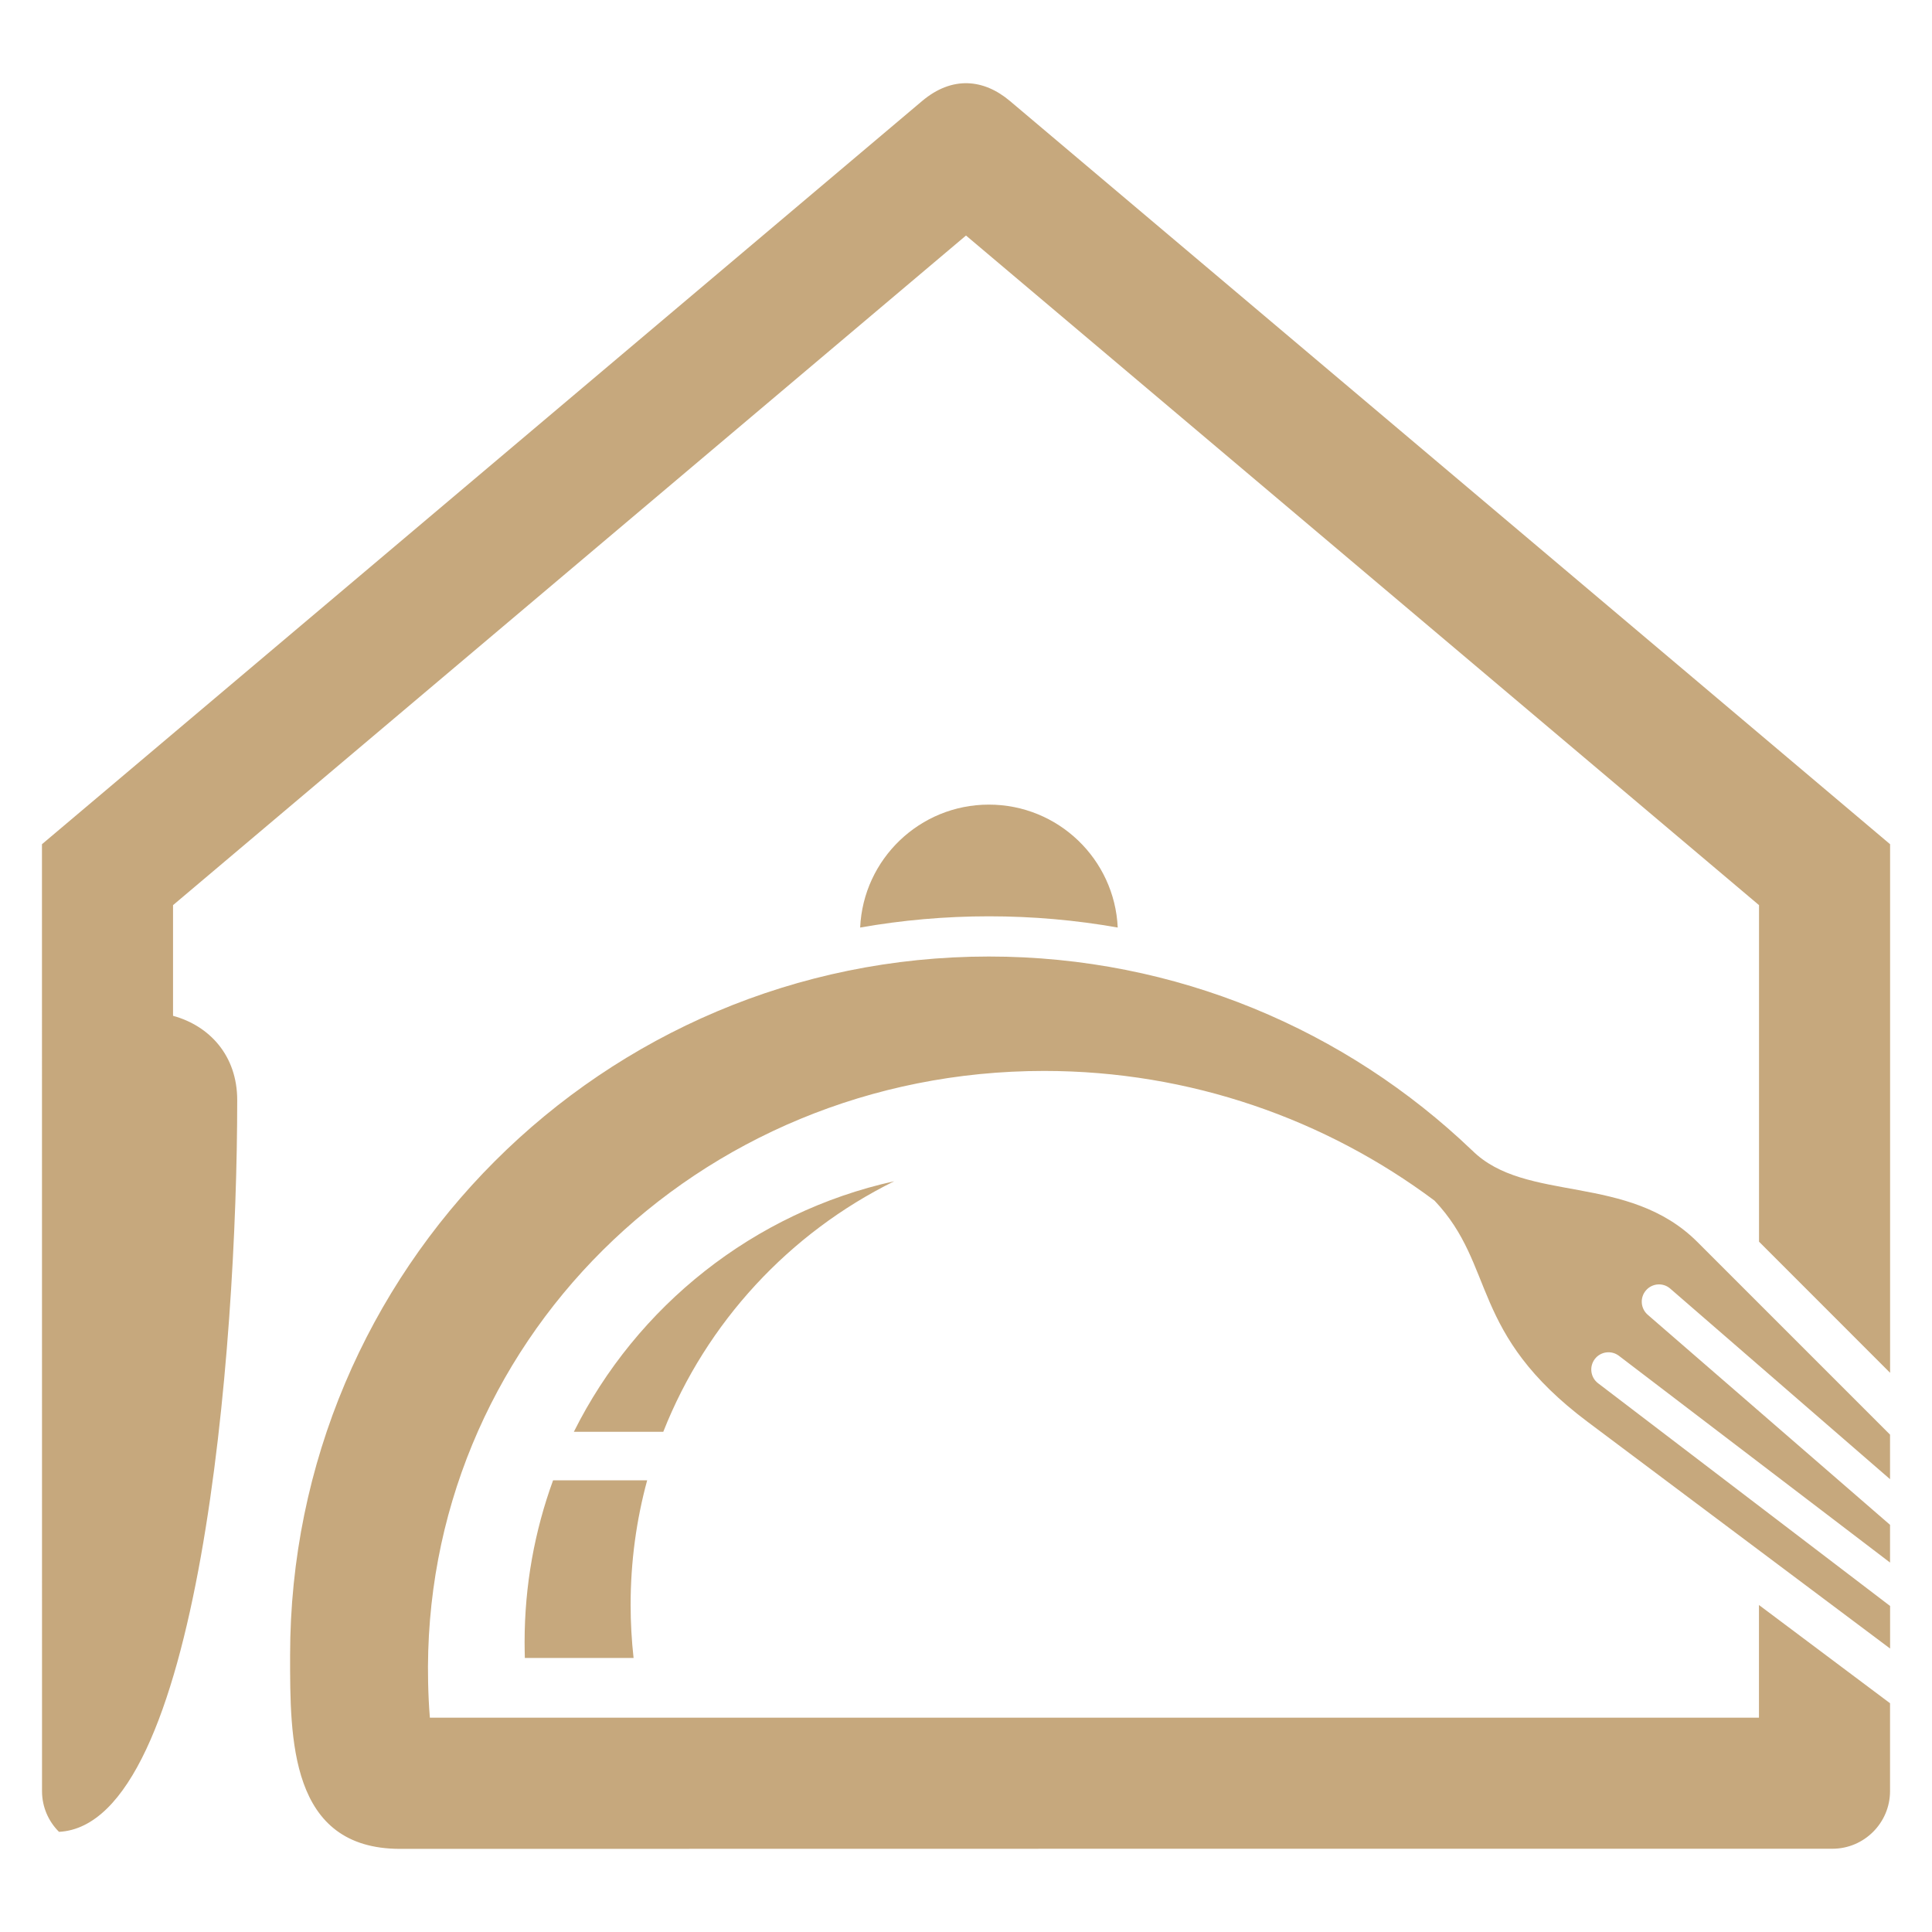 <?xml version="1.0" encoding="utf-8"?>
<!-- Generator: Adobe Illustrator 16.0.0, SVG Export Plug-In . SVG Version: 6.00 Build 0)  -->
<!DOCTYPE svg PUBLIC "-//W3C//DTD SVG 1.1//EN" "http://www.w3.org/Graphics/SVG/1.1/DTD/svg11.dtd">
<svg version="1.1" id="Calque_1" xmlns="http://www.w3.org/2000/svg" xmlns:xlink="http://www.w3.org/1999/xlink" x="0px" y="0px"
	 width="32px" height="32px" viewBox="0 0 32 32" enable-background="new 0 0 32 32" xml:space="preserve">
<g>
	<path fill-rule="evenodd" clip-rule="evenodd" fill="#C6A87D" d="M0.695,13.983l3.271-2.762l11.306-9.547
		c0.5-0.422,1.024-0.366,1.457,0l11.307,9.547l3.27,2.762v8.755l-2.171-2.172v-5.574L16,3.901L2.866,14.992v1.833
		c0.603,0.165,1.063,0.657,1.063,1.396c0,4.128-0.624,12-2.952,12.12c-0.174-0.173-0.281-0.412-0.281-0.674
		C0.695,24.439,0.695,19.211,0.695,13.983L0.695,13.983z M16.379,13.327c-1.145,0-2.081,0.903-2.132,2.036
		c0.692-0.122,1.405-0.186,2.132-0.186c0.729,0,1.44,0.063,2.134,0.186C18.461,14.23,17.526,13.327,16.379,13.327L16.379,13.327z
		 M14.811,19.565c-2.329,0.515-4.268,2.07-5.306,4.15h1.481C11.701,21.902,13.075,20.422,14.811,19.565L14.811,19.565z
		 M9.161,24.518c-0.305,0.836-0.472,1.739-0.472,2.681c0,0.088,0.002,0.175,0.004,0.262h1.801c-0.032-0.288-0.049-0.581-0.049-0.879
		c0-0.714,0.095-1.405,0.274-2.063H9.161L9.161,24.518z M30.351,30.621c0.525,0,0.954-0.429,0.954-0.954v-1.456l-2.171-1.627v1.866
		H7.12c-0.016-0.192-0.025-0.388-0.029-0.583c-0.124-5.593,4.444-10.129,10.203-10.129c2.421,0,4.667,0.803,6.467,2.149
		c1.026,1.085,0.568,2.19,2.541,3.668l5.004,3.75v-0.089v-0.245v-0.246v-0.125l-4.838-3.69c-0.125-0.096-0.148-0.275-0.053-0.4l0,0
		c0.095-0.125,0.274-0.149,0.399-0.054l4.491,3.425v-0.136v-0.244v-0.245l0,0l-4.014-3.48c-0.119-0.104-0.132-0.285-0.028-0.404l0,0
		c0.103-0.119,0.284-0.132,0.402-0.028l3.64,3.156v-0.225V24.03v-0.245v-0.023c-1.063-1.063-2.126-2.126-3.189-3.189
		c-1.15-1.152-2.85-0.636-3.735-1.521h-0.001c-2.078-1.988-4.896-3.209-8-3.209c-6.393,0-11.575,5.183-11.575,11.576
		c0,1.371-0.013,3.204,1.821,3.204C14.534,30.621,22.442,30.621,30.351,30.621z"/>
</g>
</svg>
